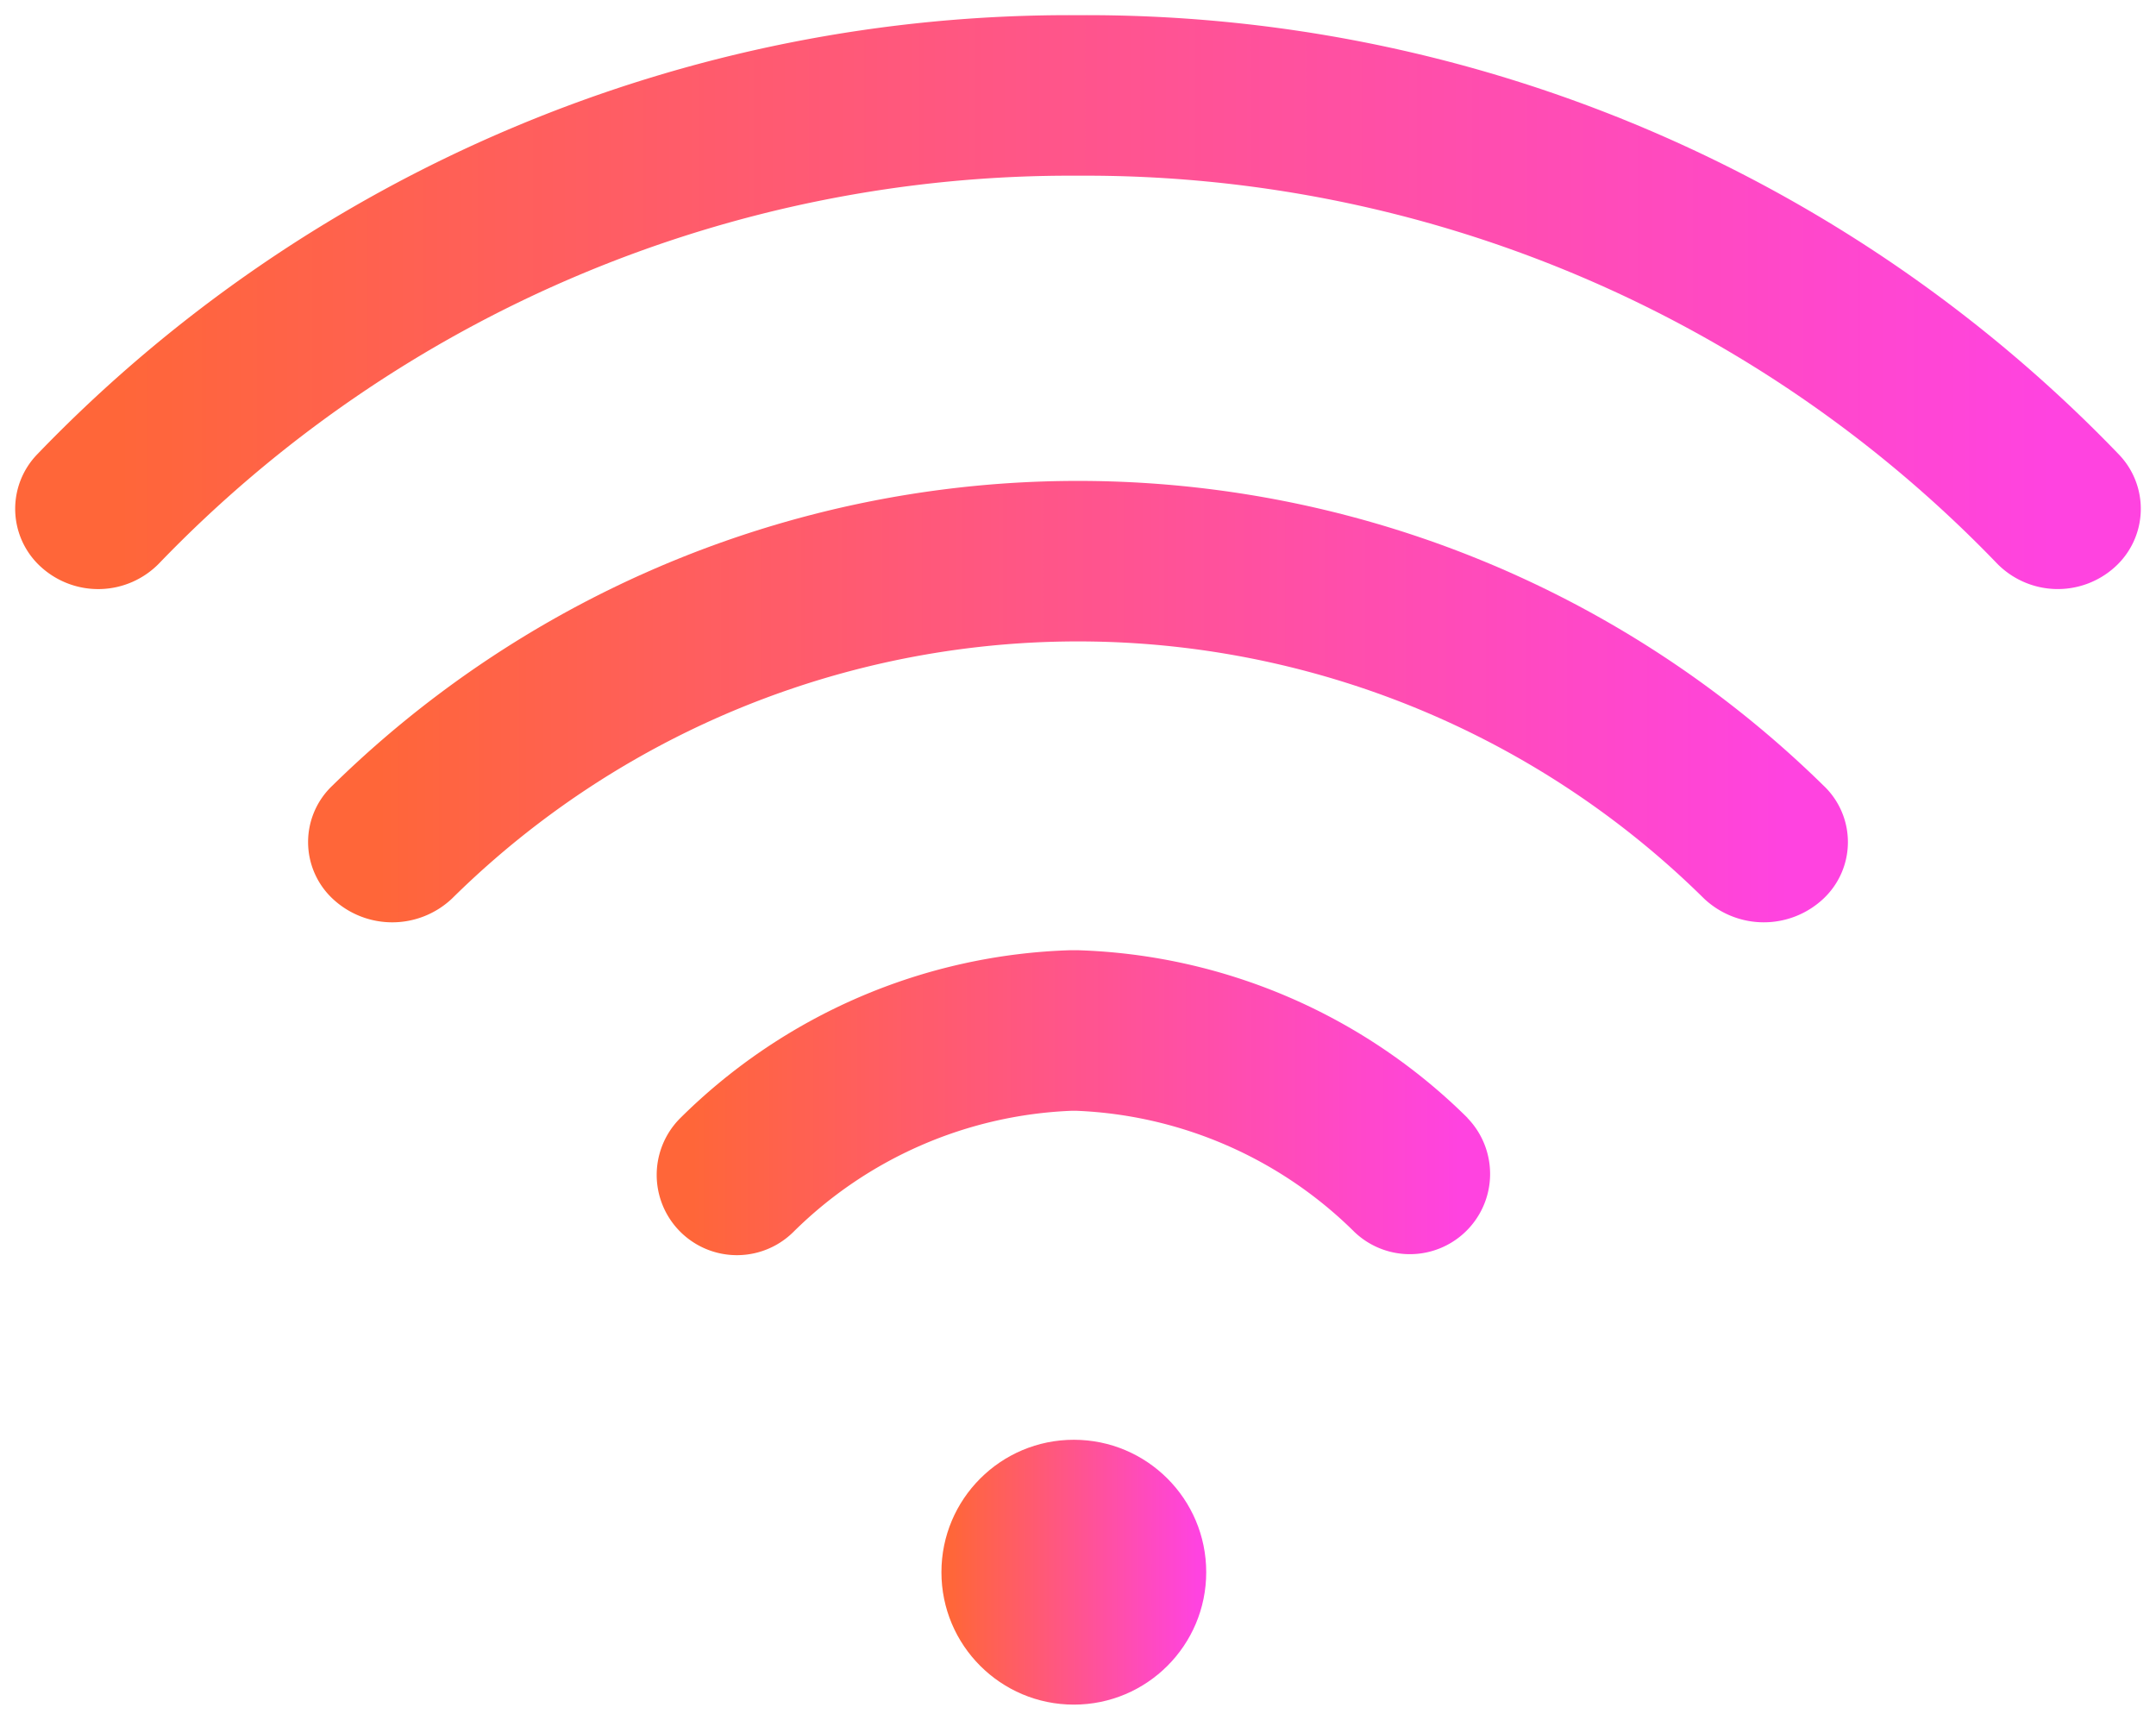 <svg xmlns="http://www.w3.org/2000/svg" xmlns:xlink="http://www.w3.org/1999/xlink" width="71.001" height="56.625" viewBox="0 0 71.001 56.625">
  <defs>
    <linearGradient id="linear-gradient" x1="0.042" x2="0.965" gradientUnits="objectBoundingBox">
      <stop offset="0" stop-color="#ff6639"/>
      <stop offset="1" stop-color="#ff43e0"/>
    </linearGradient>
  </defs>
  <g id="rainbow_wifi" transform="translate(0.5 -122.687)">
    <g id="Group_397" data-name="Group 397" transform="translate(30.503 170.091)">
      <g id="Group_396" data-name="Group 396">
        <circle id="Ellipse_26" data-name="Ellipse 26" cx="4.36" cy="4.36" r="4.36" stroke="rgba(0,0,0,0)" stroke-width="1" fill="url(#linear-gradient)"/>
      </g>
    </g>
    <g id="Group_399" data-name="Group 399" transform="translate(0 123.187)">
      <g id="Group_398" data-name="Group 398" transform="translate(0 0)">
        <path id="Path_134" data-name="Path 134" d="M69.266,137.637A47.158,47.158,0,0,0,35,123.187,47.158,47.158,0,0,0,.734,137.637a2.581,2.581,0,0,0,.136,3.735,2.8,2.8,0,0,0,3.865-.131A41.654,41.654,0,0,1,35,128.472,41.653,41.653,0,0,1,65.266,141.24a2.8,2.8,0,0,0,3.865.131A2.58,2.58,0,0,0,69.266,137.637Z" transform="translate(0 -123.187)" stroke="rgba(0,0,0,0)" stroke-width="1" fill="url(#linear-gradient)"/>
      </g>
    </g>
    <g id="Group_401" data-name="Group 401" transform="translate(9.645 138.52)">
      <g id="Group_400" data-name="Group 400" transform="translate(0 0)">
        <path id="Path_135" data-name="Path 135" d="M132.028,263.77a35.062,35.062,0,0,0-49.1,0,2.557,2.557,0,0,0,.015,3.737,2.867,2.867,0,0,0,3.919-.014,29.333,29.333,0,0,1,41.234,0,2.868,2.868,0,0,0,3.919.014A2.557,2.557,0,0,0,132.028,263.77Z" transform="translate(-82.123 -253.74)" stroke="rgba(0,0,0,0)" stroke-width="1" fill="url(#linear-gradient)"/>
      </g>
    </g>
    <g id="Group_403" data-name="Group 403" transform="translate(21.13 153.972)">
      <g id="Group_402" data-name="Group 402">
        <path id="Path_136" data-name="Path 136" d="M196.659,390.834a19.068,19.068,0,0,0-12.861-5.522H183.6a19.069,19.069,0,0,0-12.861,5.522,2.642,2.642,0,1,0,3.719,3.754A13.8,13.8,0,0,1,183.6,390.6h.194a13.8,13.8,0,0,1,9.142,3.991,2.643,2.643,0,0,0,3.72-3.754Z" transform="translate(-169.96 -385.312)" stroke="rgba(0,0,0,0)" stroke-width="1" fill="url(#linear-gradient)"/>
      </g>
    </g>
  </g>
</svg>

